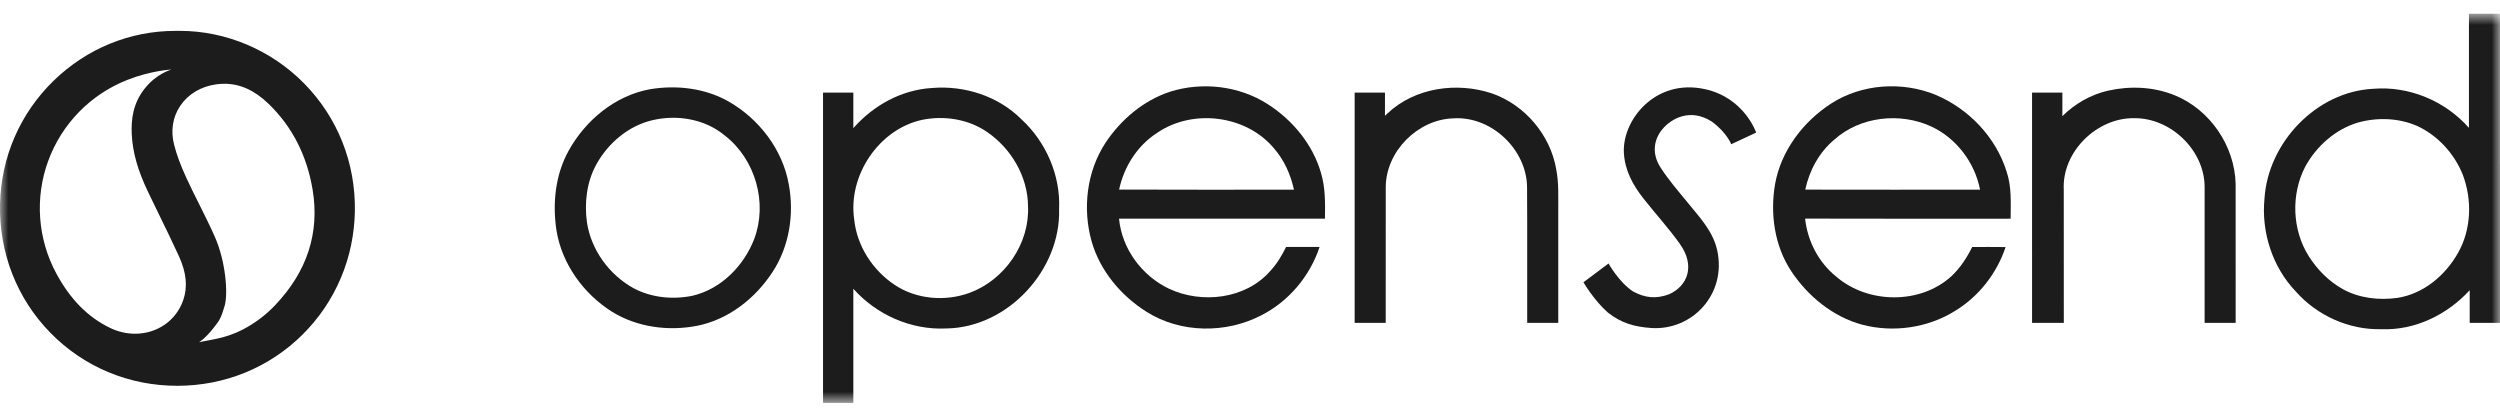 <svg xmlns="http://www.w3.org/2000/svg" width="150" height="25" viewBox="0 0 150 25" fill="none"><mask id="mask0_3027_516" style="mask-type:luminance" maskUnits="userSpaceOnUse" x="0" y="0" width="150" height="25"><path d="M150 0.823H0V24.177H150V0.823Z" fill="white"></path></mask><g mask="url(#mask0_3027_516)"><path d="M5.286 22.229C5.286 22.229 5.292 22.231 5.293 22.233C5.291 22.231 5.288 22.23 5.286 22.229Z" fill="#1C1C1C"></path><path d="M18.249 5.007C16.277 3.002 13.559 1.852 10.793 1.852C10.746 1.852 10.697 1.852 10.65 1.853H10.639C10.598 1.853 10.557 1.853 10.517 1.853C7.795 1.853 5.203 2.914 3.219 4.842C1.206 6.798 0.063 9.425 0.003 12.243C-0.061 15.168 1.012 17.912 3.024 19.968C5.031 22.018 7.735 23.148 10.638 23.148H10.649C13.489 23.145 16.151 22.057 18.143 20.085C20.125 18.123 21.244 15.489 21.292 12.672C21.341 9.776 20.26 7.054 18.249 5.007ZM10.994 18.007C10.571 19.232 9.437 20.023 8.105 20.023C7.586 20.023 7.077 19.904 6.592 19.668C5.267 19.025 4.217 17.96 3.381 16.413C2.259 14.336 2.08 11.873 2.891 9.657C3.704 7.433 5.437 5.658 7.647 4.792C9.095 4.223 10.287 4.174 10.287 4.174C10.287 4.174 9.383 4.408 8.662 5.339C7.99 6.205 7.86 7.139 7.906 8.069C7.959 9.139 8.268 10.231 8.879 11.506C9.095 11.958 9.319 12.417 9.535 12.86C9.938 13.683 10.353 14.534 10.741 15.384C11.185 16.357 11.268 17.214 10.995 18.005L10.994 18.007ZM16.52 18.3C15.954 18.895 15.316 19.378 14.587 19.763C14.059 20.041 13.488 20.231 12.902 20.345L11.939 20.532C11.939 20.532 12.28 20.358 12.832 19.653C13.162 19.232 13.256 19.111 13.479 18.351C13.689 17.633 13.554 15.706 12.885 14.196C12.599 13.549 12.275 12.901 11.962 12.275C11.698 11.747 11.425 11.201 11.172 10.652C10.829 9.906 10.597 9.275 10.442 8.666C10.233 7.842 10.363 7.021 10.812 6.354C11.284 5.65 12.049 5.191 12.963 5.062C13.13 5.039 13.299 5.026 13.461 5.026C14.412 5.026 15.281 5.422 16.122 6.236C17.529 7.597 18.415 9.328 18.757 11.38C19.186 13.959 18.432 16.287 16.519 18.299L16.52 18.3Z" fill="#1C1C1C"></path><path d="M43.735 6.1C42.312 5.288 40.601 5.087 39.001 5.354C36.901 5.735 35.117 7.223 34.105 9.067C33.312 10.511 33.143 12.227 33.39 13.837C33.721 15.848 35.015 17.631 36.725 18.708C38.236 19.639 40.105 19.883 41.831 19.547C43.708 19.172 45.319 17.905 46.35 16.324C47.361 14.787 47.665 12.844 47.324 11.048C46.951 8.969 45.551 7.144 43.734 6.101L43.735 6.1ZM45.248 14.352C44.625 15.96 43.26 17.345 41.55 17.745C40.368 17.988 39.084 17.864 38.01 17.29C36.552 16.486 35.469 14.996 35.217 13.343C35.056 12.166 35.2 10.917 35.78 9.866C36.495 8.573 37.727 7.528 39.186 7.202C40.663 6.866 42.314 7.149 43.494 8.136C45.326 9.555 46.075 12.184 45.248 14.352H45.248Z" fill="#1C1C1C"></path><path d="M76.067 6.251C74.35 5.147 72.135 4.891 70.195 5.505C68.6 6.032 67.257 7.176 66.333 8.562C65.195 10.297 64.942 12.526 65.503 14.505C66.011 16.259 67.26 17.743 68.792 18.708C70.836 20.002 73.567 20.023 75.693 18.911C77.335 18.071 78.595 16.566 79.175 14.818H77.165C76.906 15.341 76.604 15.85 76.201 16.275C74.73 17.948 72.11 18.243 70.15 17.328C68.519 16.554 67.313 14.934 67.142 13.121C71.261 13.119 75.378 13.121 79.498 13.12C79.511 12.206 79.527 11.273 79.263 10.387C78.771 8.669 77.558 7.205 76.066 6.25L76.067 6.251ZM67.147 11.374C67.436 10.014 68.227 8.753 69.401 7.99C71.534 6.507 74.75 6.89 76.43 8.891C77.048 9.595 77.439 10.469 77.638 11.38C74.141 11.378 70.643 11.392 67.147 11.374H67.147Z" fill="#1C1C1C"></path><path d="M116.14 5.69C114.131 4.871 111.721 5.026 109.882 6.204C108.194 7.291 106.869 9.032 106.507 11.031C106.197 12.822 106.466 14.759 107.487 16.29C108.486 17.784 109.975 19.006 111.729 19.481C113.606 19.974 115.688 19.675 117.332 18.636C118.745 17.771 119.811 16.391 120.337 14.824C119.668 14.815 118.999 14.817 118.331 14.821C118.01 15.465 117.613 16.079 117.085 16.572C115.213 18.281 112.072 18.236 110.172 16.595C109.112 15.744 108.45 14.46 108.307 13.116C112.418 13.133 116.529 13.118 120.639 13.122C120.642 12.177 120.705 11.208 120.396 10.297C119.757 8.235 118.121 6.524 116.14 5.692V5.69ZM108.316 11.377C108.562 10.224 109.15 9.134 110.064 8.374C111.614 6.986 113.997 6.728 115.868 7.586C117.381 8.288 118.485 9.747 118.804 11.38C115.308 11.382 111.81 11.385 108.314 11.377H108.316Z" fill="#1C1C1C"></path><path d="M130.483 5.717C129.225 5.203 127.806 5.143 126.488 5.439C125.447 5.674 124.497 6.222 123.742 6.969V5.558H121.923V15.077H121.924C121.924 16.508 121.924 17.941 121.924 19.373H123.829C123.827 16.713 123.832 14.051 123.826 11.391C123.705 9.11 125.817 7.043 128.075 7.091C130.254 7.08 132.271 9.019 132.277 11.21C132.277 13.932 132.275 16.651 132.277 19.373H134.14C134.14 16.596 134.142 13.819 134.138 11.043C134.087 8.755 132.603 6.581 130.483 5.716V5.717Z" fill="#1C1C1C"></path><path d="M61.293 7.165C59.9 5.765 57.865 5.114 55.914 5.28C54.082 5.39 52.398 6.325 51.2 7.689V5.558H49.382V14.437C49.378 17.683 49.382 20.93 49.382 24.177H51.2C51.202 21.894 51.203 19.61 51.2 17.326C52.591 18.889 54.664 19.809 56.763 19.708C60.458 19.665 63.656 16.203 63.546 12.537C63.636 10.526 62.767 8.525 61.294 7.165L61.293 7.165ZM58.166 17.574C56.709 18.102 54.992 17.962 53.689 17.1C52.369 16.222 51.417 14.769 51.254 13.178C50.862 10.551 52.717 7.755 55.331 7.19C56.646 6.923 58.084 7.144 59.203 7.904C60.66 8.891 61.666 10.581 61.681 12.359C61.791 14.616 60.277 16.802 58.167 17.573L58.166 17.574Z" fill="#1C1C1C"></path><path d="M89.522 5.606C87.43 4.907 84.915 5.247 83.271 6.785C83.212 6.838 83.156 6.892 83.098 6.947V5.558H81.279V19.374H83.143C83.146 16.656 83.139 13.939 83.145 11.222C83.156 9.078 85.066 7.165 87.2 7.101C89.474 6.95 91.602 8.961 91.624 11.231C91.643 13.946 91.625 16.659 91.632 19.374H93.496V12.697C93.49 11.847 93.539 10.989 93.372 10.151C93.022 8.098 91.488 6.291 89.522 5.606Z" fill="#1C1C1C"></path><path d="M149.998 9.855C149.998 6.845 149.998 3.834 149.998 0.823C149.377 0.823 148.755 0.823 148.136 0.825C148.136 3.107 148.134 5.39 148.136 7.672C146.712 6.057 144.545 5.149 142.394 5.327C138.988 5.495 136.085 8.548 135.869 11.912C135.671 13.932 136.346 16.029 137.756 17.499C139.035 18.938 140.942 19.799 142.873 19.751C144.885 19.834 146.832 18.889 148.182 17.412V19.374H150V9.855H149.998ZM147.48 15.177C146.722 16.522 145.417 17.623 143.864 17.87C142.749 18.029 141.561 17.897 140.566 17.347C139.734 16.881 139.043 16.186 138.533 15.384C137.525 13.794 137.449 11.671 138.313 10.001C138.985 8.772 140.111 7.767 141.465 7.356C142.633 7.03 143.93 7.071 145.046 7.565C146.277 8.14 147.254 9.215 147.762 10.47C148.337 11.98 148.288 13.759 147.48 15.177Z" fill="#1C1C1C"></path><path d="M102.291 5.348C99.306 4.692 97.316 7.22 97.434 9.189C97.496 10.231 97.97 11.097 98.592 11.891C99.317 12.817 100.119 13.685 100.798 14.642C101.723 15.943 101.27 17.149 100.147 17.656C99.361 17.946 98.705 17.877 97.985 17.488C97.141 16.941 96.512 15.809 96.512 15.809L95.008 16.935C95.008 16.935 95.627 18.012 96.478 18.757C97.281 19.395 98.096 19.615 99.088 19.681C101.534 19.838 103.614 17.648 103.031 15.014C102.78 13.876 101.98 13.039 101.267 12.165C100.699 11.47 100.105 10.788 99.624 10.036C99.112 9.238 99.208 8.402 99.739 7.756C100.268 7.112 101.425 6.465 102.715 7.3C103.616 7.963 103.873 8.654 103.873 8.654L105.37 7.955C105.37 7.955 104.667 5.865 102.292 5.348H102.291Z" fill="#1C1C1C"></path></g></svg>